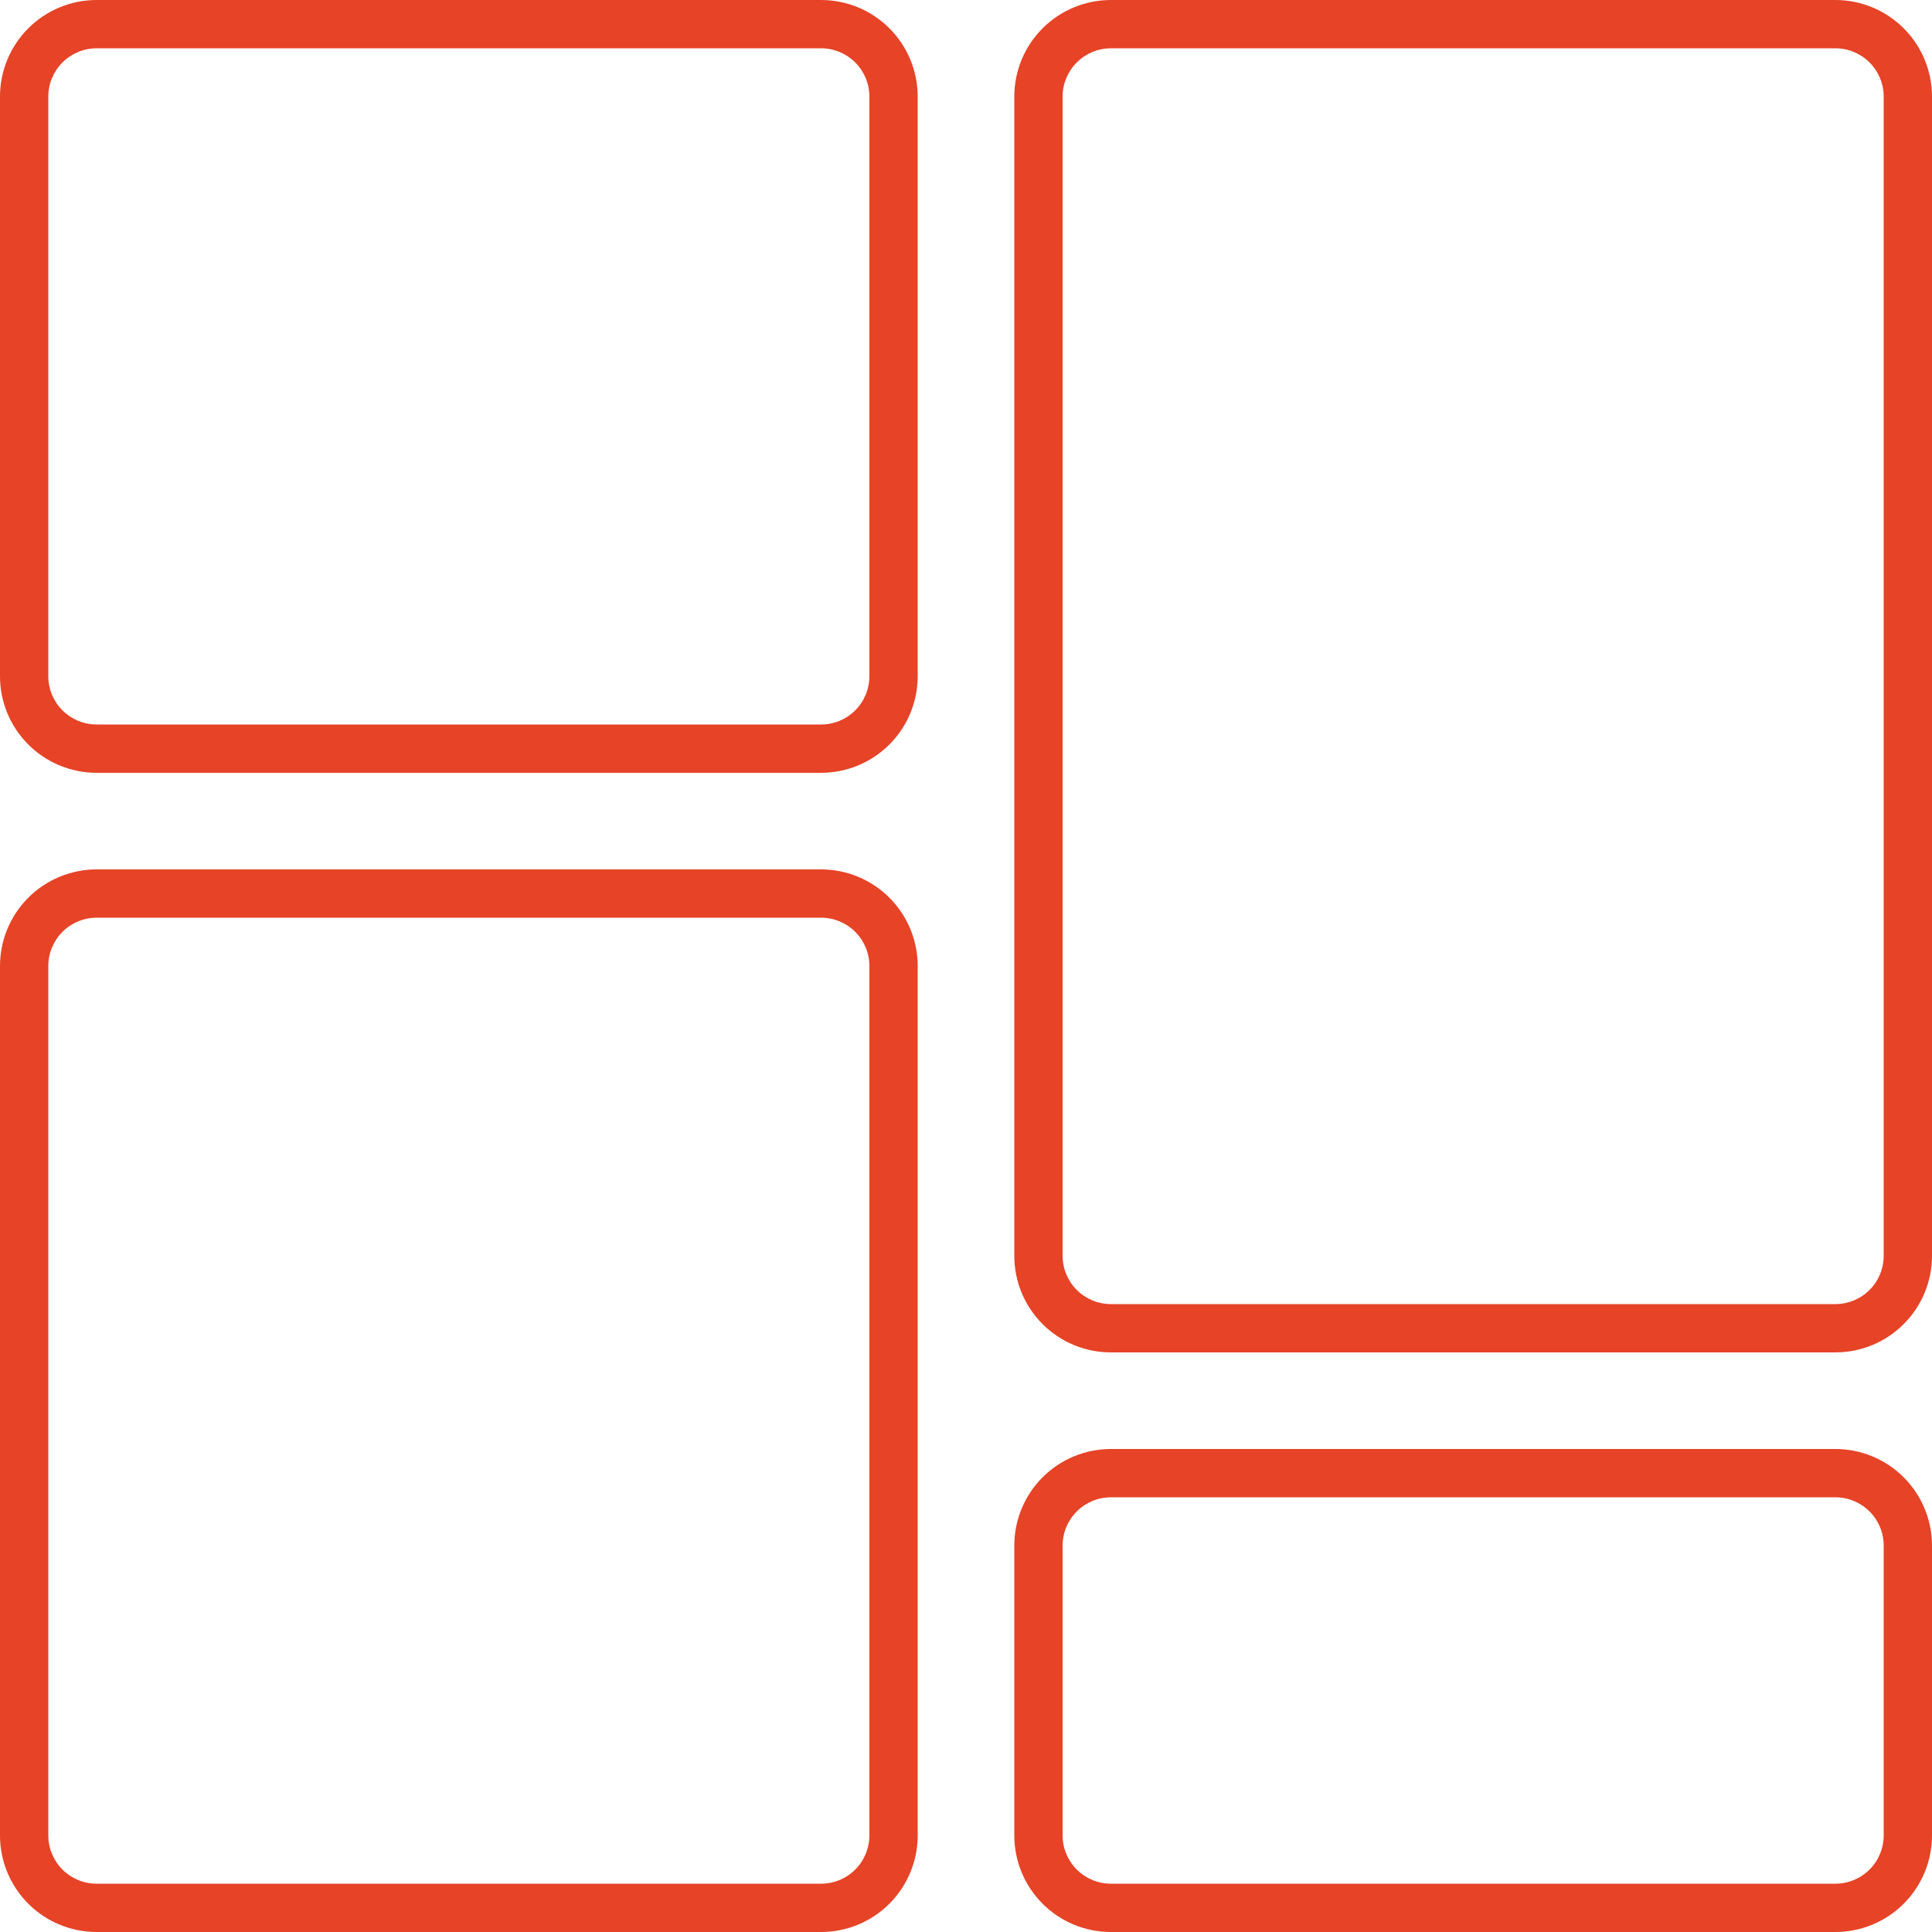 <svg width="80" height="80" viewBox="0 0 80 80" fill="none" xmlns="http://www.w3.org/2000/svg">
<path d="M34 0H4C2.939 0 1.921 0.422 1.171 1.172C0.421 1.922 0 2.939 0 4V28C0 29.061 0.421 30.078 1.171 30.828C1.921 31.579 2.939 32 4 32H34C35.061 32 36.078 31.579 36.828 30.828C37.578 30.078 38 29.061 38 28V4C38 2.939 37.578 1.922 36.828 1.172C36.078 0.422 35.061 0 34 0ZM36 28C36 28.53 35.789 29.039 35.414 29.414C35.039 29.789 34.53 30 34 30H4C3.47 30 2.961 29.789 2.586 29.414C2.211 29.039 2 28.53 2 28V4C2 3.47 2.211 2.961 2.586 2.586C2.961 2.211 3.47 2 4 2H34C34.53 2 35.039 2.211 35.414 2.586C35.789 2.961 36 3.47 36 4V28ZM76 0H46C44.939 0 43.921 0.422 43.171 1.172C42.421 1.922 42 2.939 42 4V52C42 53.061 42.421 54.078 43.171 54.828C43.921 55.579 44.939 56 46 56H76C77.061 56 78.078 55.579 78.828 54.828C79.578 54.078 80 53.061 80 52V4C80 2.939 79.578 1.922 78.828 1.172C78.078 0.422 77.061 0 76 0ZM78 52C78 52.53 77.789 53.039 77.414 53.414C77.039 53.789 76.53 54 76 54H46C45.47 54 44.961 53.789 44.586 53.414C44.211 53.039 44 52.53 44 52V4C44 3.47 44.211 2.961 44.586 2.586C44.961 2.211 45.47 2 46 2H76C76.53 2 77.039 2.211 77.414 2.586C77.789 2.961 78 3.47 78 4V52ZM34 36H4C2.939 36 1.921 36.422 1.171 37.172C0.421 37.922 0 38.939 0 40V76C0 77.061 0.421 78.078 1.171 78.829C1.921 79.579 2.939 80 4 80H34C35.061 80 36.078 79.579 36.828 78.829C37.578 78.078 38 77.061 38 76V40C38 38.939 37.578 37.922 36.828 37.172C36.078 36.422 35.061 36 34 36ZM36 76C36 76.53 35.789 77.039 35.414 77.414C35.039 77.789 34.53 78 34 78H4C3.47 78 2.961 77.789 2.586 77.414C2.211 77.039 2 76.53 2 76V40C2 39.47 2.211 38.961 2.586 38.586C2.961 38.211 3.47 38 4 38H34C34.53 38 35.039 38.211 35.414 38.586C35.789 38.961 36 39.47 36 40V76ZM76 60H46C44.939 60 43.921 60.422 43.171 61.172C42.421 61.922 42 62.939 42 64V76C42 77.061 42.421 78.078 43.171 78.829C43.921 79.579 44.939 80 46 80H76C77.061 80 78.078 79.579 78.828 78.829C79.578 78.078 80 77.061 80 76V64C80 62.939 79.578 61.922 78.828 61.172C78.078 60.422 77.061 60 76 60ZM78 76C78 76.53 77.789 77.039 77.414 77.414C77.039 77.789 76.53 78 76 78H46C45.47 78 44.961 77.789 44.586 77.414C44.211 77.039 44 76.53 44 76V64C44 63.47 44.211 62.961 44.586 62.586C44.961 62.211 45.47 62 46 62H76C76.53 62 77.039 62.211 77.414 62.586C77.789 62.961 78 63.47 78 64V76Z" fill="#E64327"/>
</svg>
